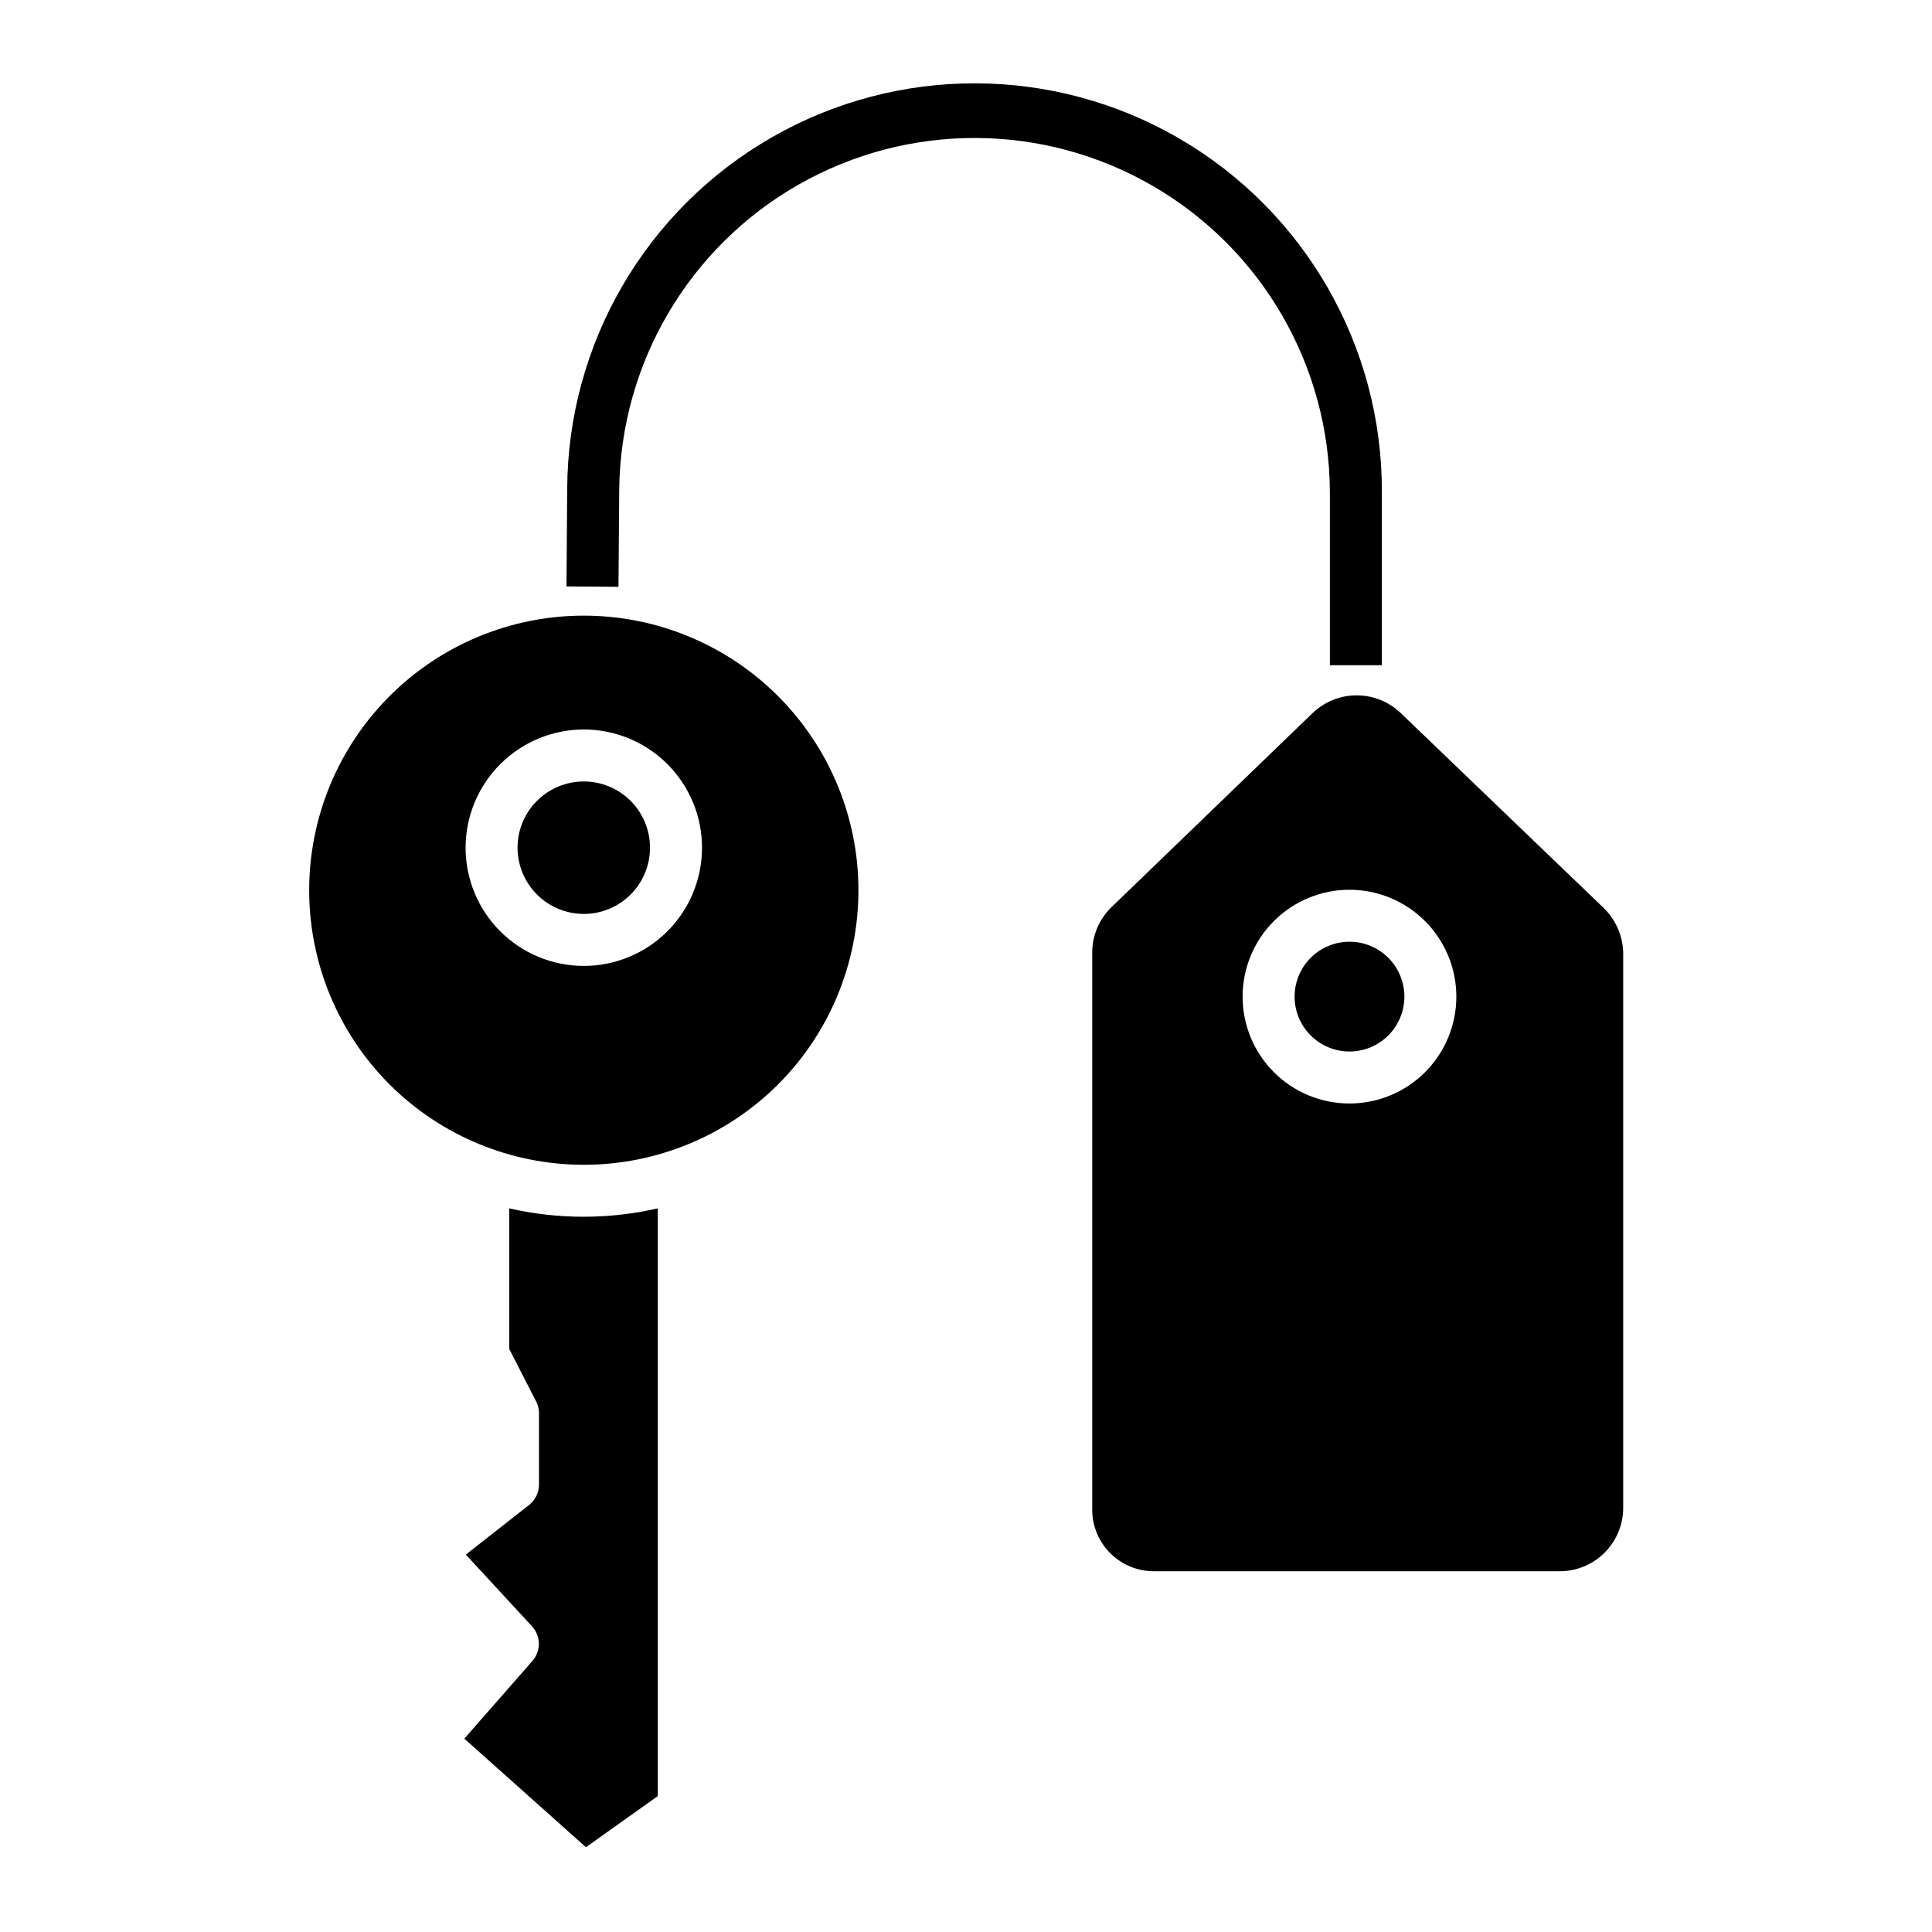<?xml version="1.0" encoding="UTF-8"?>
<!-- The Best Svg Icon site in the world: iconSvg.co, Visit us! https://iconsvg.co -->
<svg fill="#000000" width="800px" height="800px" version="1.1" viewBox="144 144 512 512" xmlns="http://www.w3.org/2000/svg">
 <g>
  <path d="m298.71 386.2c4.652 0 9.117-1.848 12.41-5.141 3.293-3.289 5.141-7.754 5.141-12.41s-1.848-9.121-5.141-12.41c-3.293-3.293-7.758-5.144-12.41-5.144-4.656 0-9.121 1.852-12.414 5.144-3.293 3.289-5.141 7.754-5.141 12.41 0.004 4.652 1.855 9.113 5.148 12.406 3.289 3.289 7.75 5.141 12.406 5.144z"/>
  <path d="m350.18 431.4c13.648-13.648 21.316-32.16 21.316-51.465 0.004-19.305-7.664-37.816-21.316-51.465-13.648-13.652-32.16-21.32-51.465-21.32-19.305 0-37.816 7.668-51.465 21.32-13.648 13.648-21.316 32.16-21.316 51.465s7.668 37.816 21.316 51.465c13.66 13.629 32.168 21.281 51.465 21.281s37.805-7.652 51.465-21.281zm-51.465-94.078c8.309 0 16.277 3.301 22.152 9.176s9.176 13.844 9.176 22.152-3.301 16.277-9.176 22.152-13.844 9.176-22.152 9.176-16.277-3.301-22.152-9.176-9.176-13.844-9.176-22.152c0.008-8.305 3.312-16.27 9.184-22.141 5.875-5.875 13.836-9.18 22.145-9.188z"/>
  <path d="m267.05 604.76 32.227 28.77 19.047-13.547v-155.75c-12.957 2.957-26.41 2.957-39.363 0v37.277l6.969 13.594 0.004 0.004c0.531 0.945 0.84 1.996 0.902 3.078v19.262c-0.012 2.117-0.992 4.109-2.66 5.414l-16.727 13.125 17.516 18.973c2.394 2.586 2.449 6.562 0.125 9.215z"/>
  <path d="m491.82 333-53.422 51.562v-0.004c-3.238 3.219-5.027 7.617-4.949 12.184v146.97c-0.094 4.406 1.594 8.664 4.684 11.805 3.09 3.141 7.316 4.902 11.723 4.879h107.32c4.465 0.047 8.766-1.688 11.953-4.816 3.188-3.133 5-7.398 5.035-11.867v-146.97c-0.031-4.602-1.918-8.992-5.238-12.18l-53.684-51.562v0.004c-3.144-3.035-7.34-4.731-11.711-4.731-4.367 0-8.566 1.695-11.707 4.731zm38.129 75.117v-0.004c0 7.512-2.981 14.719-8.293 20.031-5.312 5.309-12.516 8.293-20.027 8.293-7.512 0-14.719-2.981-20.027-8.293-5.312-5.312-8.297-12.516-8.297-20.027s2.984-14.719 8.293-20.031c5.312-5.309 12.52-8.293 20.031-8.293 7.508 0.008 14.707 2.992 20.016 8.305 5.312 5.309 8.297 12.508 8.305 20.016z"/>
  <path d="m487.08 408.11c0 3.859 1.531 7.559 4.262 10.289 2.727 2.727 6.43 4.262 10.285 4.262 3.859 0 7.559-1.535 10.289-4.262 2.727-2.727 4.262-6.43 4.262-10.289-0.004-3.856-1.535-7.559-4.262-10.285-2.731-2.727-6.43-4.262-10.289-4.262-3.856 0.008-7.555 1.539-10.281 4.266-2.727 2.727-4.262 6.426-4.266 10.281z"/>
  <path d="m308.1 273.73c0.359-33.484 18.469-64.258 47.57-80.828 29.098-16.566 64.809-16.438 93.785 0.344 28.98 16.781 46.863 47.688 46.977 81.176v45.867h13.777v-45.867c0.141-38.566-20.305-74.277-53.633-93.68-33.328-19.406-74.477-19.555-107.95-0.395-33.469 19.16-54.172 54.723-54.312 93.285l-0.188 25.781 13.777 0.098z"/>
 </g>
</svg>